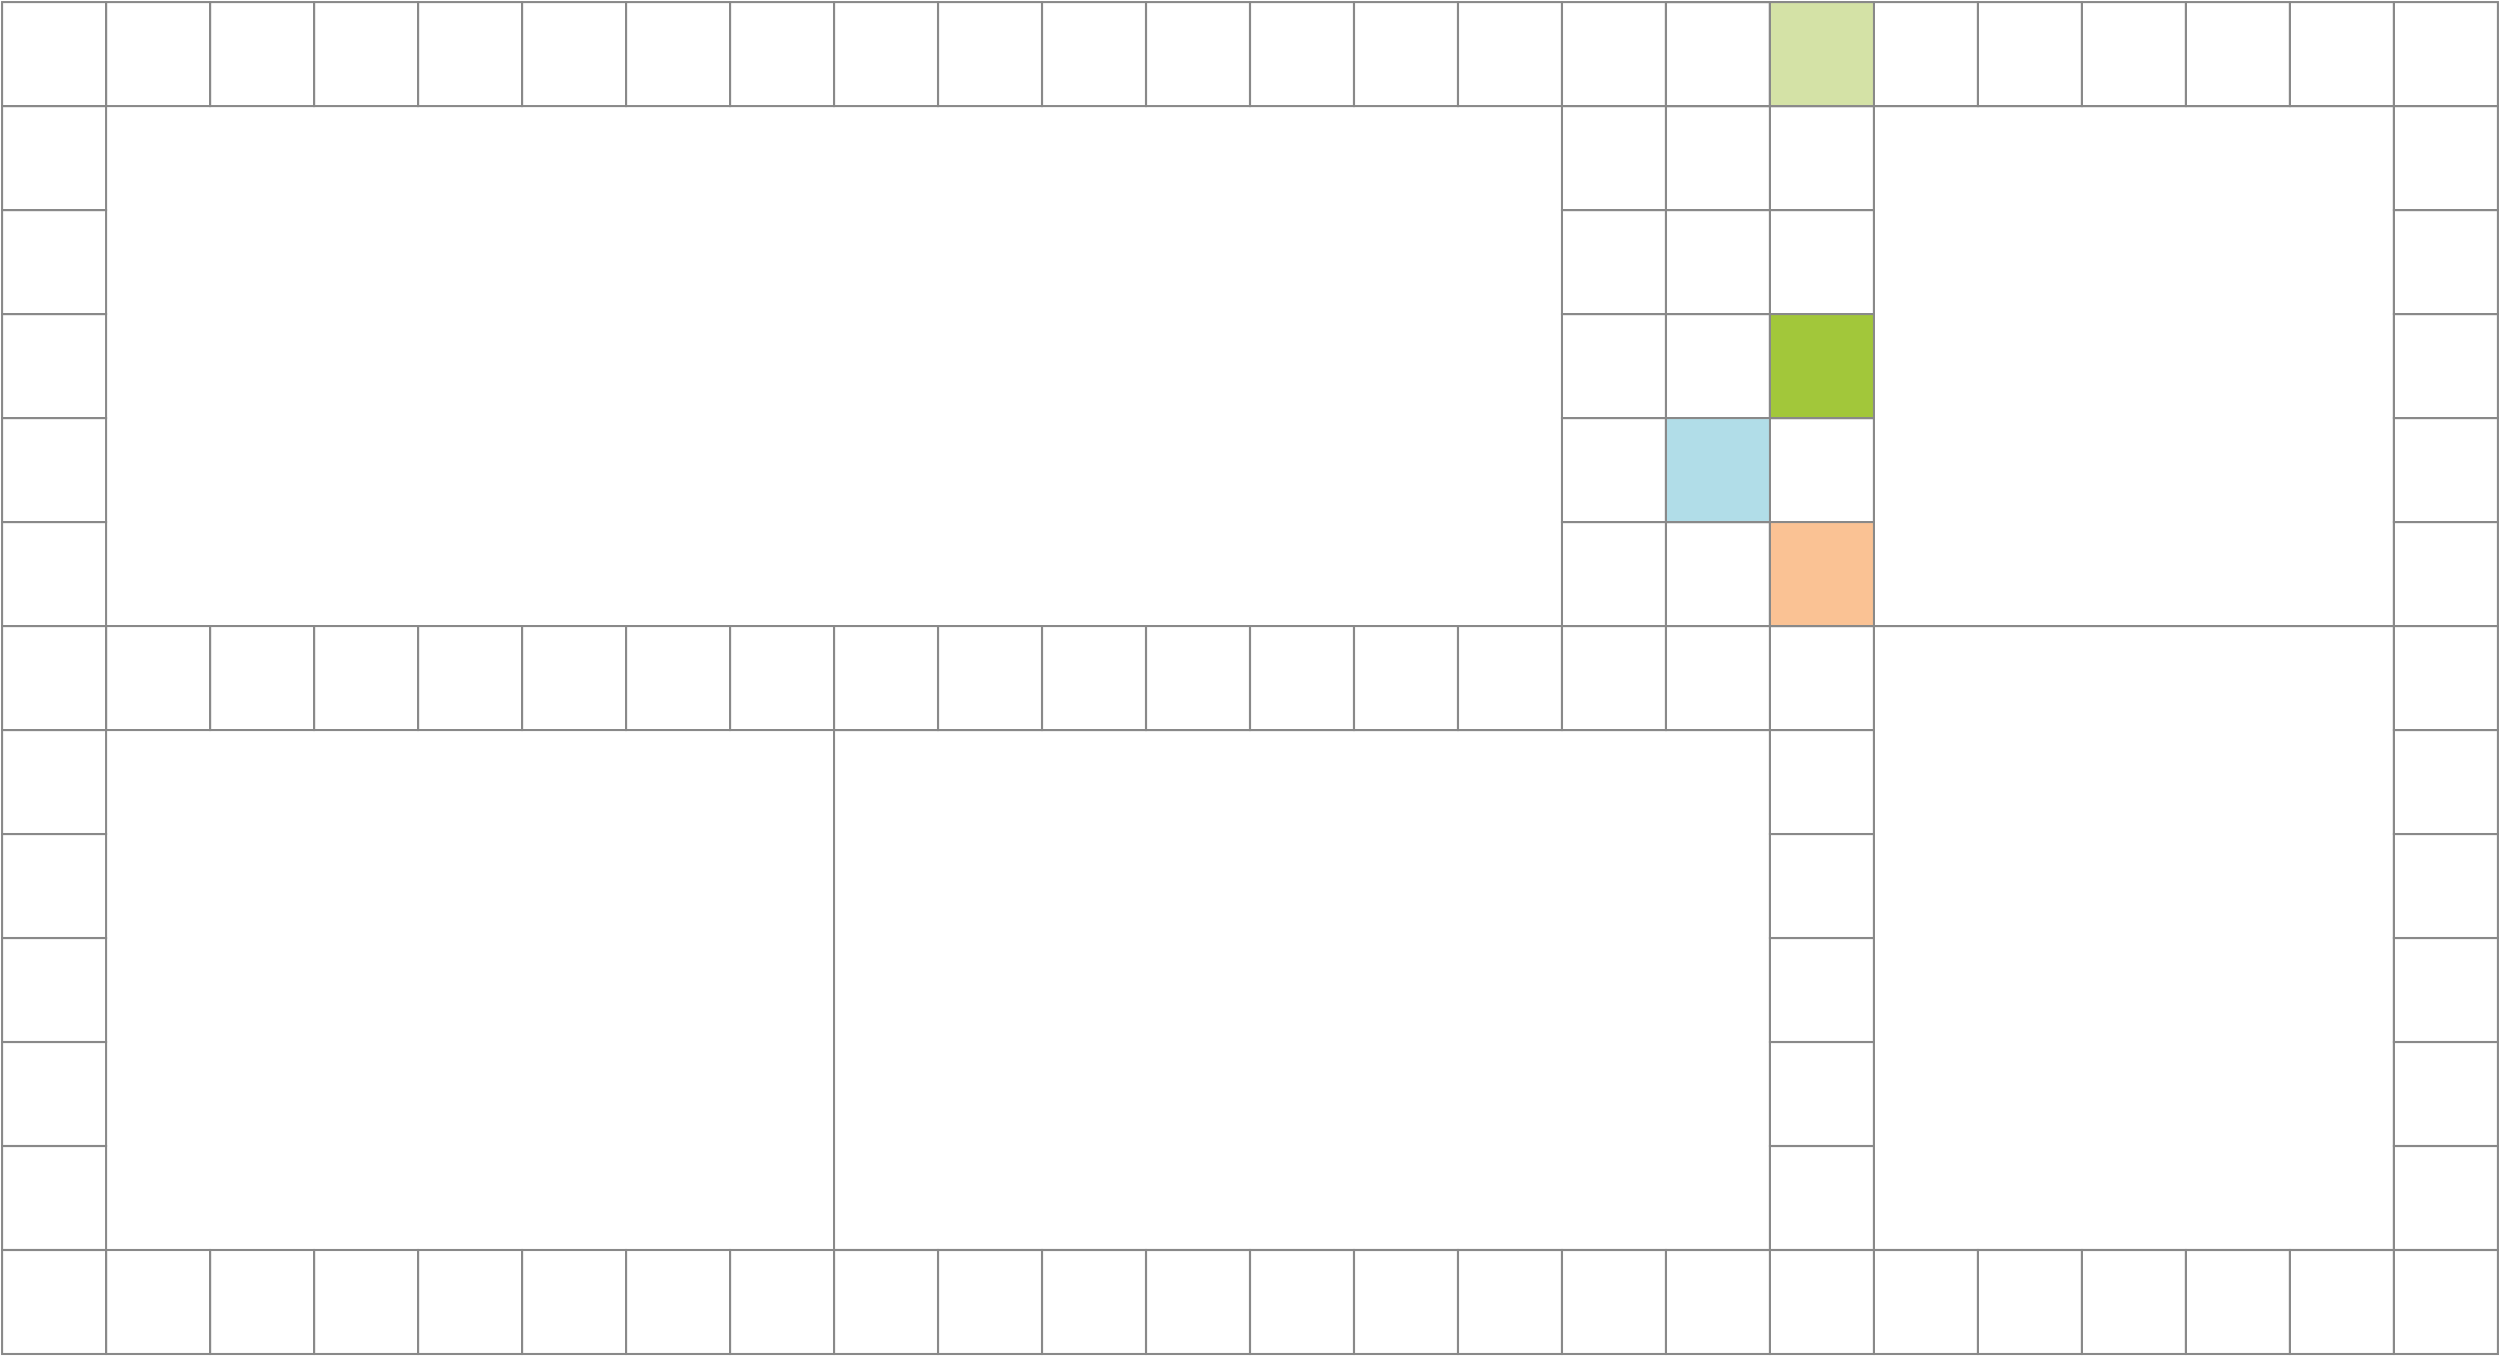 <?xml version="1.0" encoding="UTF-8"?> <svg xmlns="http://www.w3.org/2000/svg" width="1202" height="652" viewBox="0 0 1202 652" fill="none"><g clip-path="url(#clip0_289_2)"><path d="M401 1H351V51H401V1Z" stroke="#898989"></path><path d="M451 1H401V51H451V1Z" stroke="#898989"></path><path d="M501 1H451V51H501V1Z" stroke="#898989"></path><path d="M551 1H501V51H551V1Z" stroke="#898989"></path><path d="M1201 1H1151V51H1201V1Z" stroke="#898989"></path><path d="M1201 51H1151V101H1201V51Z" stroke="#898989"></path><path d="M1151 1H1101V51H1151V1Z" stroke="#898989"></path><path d="M1101 1H1051V51H1101V1Z" stroke="#898989"></path><path d="M1051 1H1001V51H1051V1Z" stroke="#898989"></path><path d="M1001 1H951V51H1001V1Z" stroke="#898989"></path><path d="M951 1H901V51H951V1Z" stroke="#898989"></path><path d="M901 1H851V51H901V1Z" stroke="#898989"></path><path d="M901 51H851V101H901V51Z" stroke="#898989"></path><path d="M1151 51H901V301H1151V51Z" stroke="#898989"></path><path d="M851 1H801V51H851V1Z" stroke="#898989"></path><path d="M851 1H801V51H851V1Z" stroke="#898989"></path><path d="M801 1H751V51H801V1Z" stroke="#898989"></path><path d="M751 1H701V51H751V1Z" stroke="#898989"></path><path d="M701 1H651V51H701V1Z" stroke="#898989"></path><path d="M651 1H601V51H651V1Z" stroke="#898989"></path><path d="M601 1H551V51H601V1Z" stroke="#898989"></path><path d="M851 51H801V101H851V51Z" stroke="#898989"></path><path d="M351 1H301V51H351V1Z" stroke="#898989"></path><path d="M101 1H51V51H101V1Z" stroke="#898989"></path><path d="M851 351H401V601H851V351Z" stroke="#898989"></path><path d="M151 1H101V51H151V1Z" stroke="#898989"></path><path d="M201 1H151V51H201V1Z" stroke="#898989"></path><path d="M251 1H201V51H251V1Z" stroke="#898989"></path><path d="M301 1H251V51H301V1Z" stroke="#898989"></path><path d="M51 1H1V51H51V1Z" stroke="#898989"></path><path d="M801 51H751V101H801V51Z" stroke="#898989"></path><path d="M51 51H1V101H51V51Z" stroke="#898989"></path><path d="M801 101H751V151H801V101Z" stroke="#898989"></path><path d="M851 101H801V151H851V101Z" stroke="#898989"></path><path d="M901 101H851V151H901V101Z" stroke="#898989"></path><path d="M1201 101H1151V151H1201V101Z" stroke="#898989"></path><path d="M51 101H1V151H51V101Z" stroke="#898989"></path><path d="M801 151H751V201H801V151Z" stroke="#898989"></path><path d="M1201 151H1151V201H1201V151Z" stroke="#898989"></path><path d="M51 151H1V201H51V151Z" stroke="#898989"></path><path d="M801 201H751V251H801V201Z" stroke="#898989"></path><path d="M1201 201H1151V251H1201V201Z" stroke="#898989"></path><path d="M1201 251H1151V301H1201V251Z" stroke="#898989"></path><path d="M901 151H851V201H901V151Z" stroke="#898989"></path><path d="M901 201H851V251H901V201Z" stroke="#898989"></path><path d="M901 251H851V301H901V251Z" stroke="#898989"></path><path d="M851 151H801V201H851V151Z" stroke="#898989"></path><path d="M851 201H801V251H851V201Z" stroke="#898989"></path><path d="M851 251H801V301H851V251Z" stroke="#898989"></path><path d="M51 201H1V251H51V201Z" stroke="#898989"></path><path d="M801 251H751V301H801V251Z" stroke="#898989"></path><path d="M51 251H1V301H51V251Z" stroke="#898989"></path><path d="M401 301H351V351H401V301Z" stroke="#898989"></path><path d="M451 301H401V351H451V301Z" stroke="#898989"></path><path d="M501 301H451V351H501V301Z" stroke="#898989"></path><path d="M551 301H501V351H551V301Z" stroke="#898989"></path><path d="M601 301H551V351H601V301Z" stroke="#898989"></path><path d="M801 301H751V351H801V301Z" stroke="#898989"></path><path d="M851 301H801V351H851V301Z" stroke="#898989"></path><path d="M901 301H851V351H901V301Z" stroke="#898989"></path><path d="M1201 301H1151V351H1201V301Z" stroke="#898989"></path><path d="M701 301H651V351H701V301Z" stroke="#898989"></path><path d="M751 301H701V351H751V301Z" stroke="#898989"></path><path d="M651 301H601V351H651V301Z" stroke="#898989"></path><path d="M351 301H301V351H351V301Z" stroke="#898989"></path><path d="M101 301H51V351H101V301Z" stroke="#898989"></path><path d="M151 301H101V351H151V301Z" stroke="#898989"></path><path d="M201 301H151V351H201V301Z" stroke="#898989"></path><path d="M251 301H201V351H251V301Z" stroke="#898989"></path><path d="M301 301H251V351H301V301Z" stroke="#898989"></path><path d="M51 301H1V351H51V301Z" stroke="#898989"></path><path d="M451 601H401V651H451V601Z" stroke="#898989"></path><path d="M851 201H801V251H851V201Z" fill="#B1DDE8" stroke="#898989"></path><path d="M101 601H51V651H101V601Z" stroke="#898989"></path><path d="M901 1H851V51H901V1Z" fill="#D4E2A6" stroke="#898989"></path><path d="M201 601H151V651H201V601Z" stroke="#898989"></path><path d="M251 601H201V651H251V601Z" stroke="#898989"></path><path d="M301 601H251V651H301V601Z" stroke="#898989"></path><path d="M351 601H301V651H351V601Z" stroke="#898989"></path><path d="M51 351H1V401H51V351Z" stroke="#898989"></path><path d="M901 151H851V201H901V151Z" fill="#A2C73A" stroke="#898989"></path><path d="M51 401H1V451H51V401Z" stroke="#898989"></path><path d="M51 451H1V501H51V451Z" stroke="#898989"></path><path d="M151 601H101V651H151V601Z" stroke="#898989"></path><path d="M51 501H1V551H51V501Z" stroke="#898989"></path><path d="M51 551H1V601H51V551Z" stroke="#898989"></path><path d="M401 601H351V651H401V601Z" stroke="#898989"></path><path d="M1201 351H1151V401H1201V351Z" stroke="#898989"></path><path d="M51 601H1V651H51V601Z" stroke="#898989"></path><path d="M1201 401H1151V451H1201V401Z" stroke="#898989"></path><path d="M1201 451H1151V501H1201V451Z" stroke="#898989"></path><path d="M901 351H851V401H901V351Z" stroke="#898989"></path><path d="M1151 301H901V601H1151V301Z" stroke="#898989"></path><path d="M901 401H851V451H901V401Z" stroke="#898989"></path><path d="M901 451H851V501H901V451Z" stroke="#898989"></path><path d="M901 501H851V551H901V501Z" stroke="#898989"></path><path d="M1201 501H1151V551H1201V501Z" stroke="#898989"></path><path d="M1201 551H1151V601H1201V551Z" stroke="#898989"></path><path d="M1201 601H1151V651H1201V601Z" stroke="#898989"></path><path d="M901 551H851V601H901V551Z" stroke="#898989"></path><path d="M901 601H851V651H901V601Z" stroke="#898989"></path><path d="M1151 601H1101V651H1151V601Z" stroke="#898989"></path><path d="M1101 601H1051V651H1101V601Z" stroke="#898989"></path><path d="M1051 601H1001V651H1051V601Z" stroke="#898989"></path><path d="M1001 601H951V651H1001V601Z" stroke="#898989"></path><path d="M951 601H901V651H951V601Z" stroke="#898989"></path><path d="M801 601H751V651H801V601Z" stroke="#898989"></path><path d="M851 601H801V651H851V601Z" stroke="#898989"></path><path d="M501 601H451V651H501V601Z" stroke="#898989"></path><path d="M751 601H701V651H751V601Z" stroke="#898989"></path><path d="M701 601H651V651H701V601Z" stroke="#898989"></path><path d="M651 601H601V651H651V601Z" stroke="#898989"></path><path d="M601 601H551V651H601V601Z" stroke="#898989"></path><path d="M551 601H501V651H551V601Z" stroke="#898989"></path><path d="M901 251H851V301H901V251Z" fill="#FAC294" stroke="#898989"></path></g><defs><clipPath id="clip0_289_2"><rect width="1202" height="652" fill="white"></rect></clipPath></defs></svg> 
